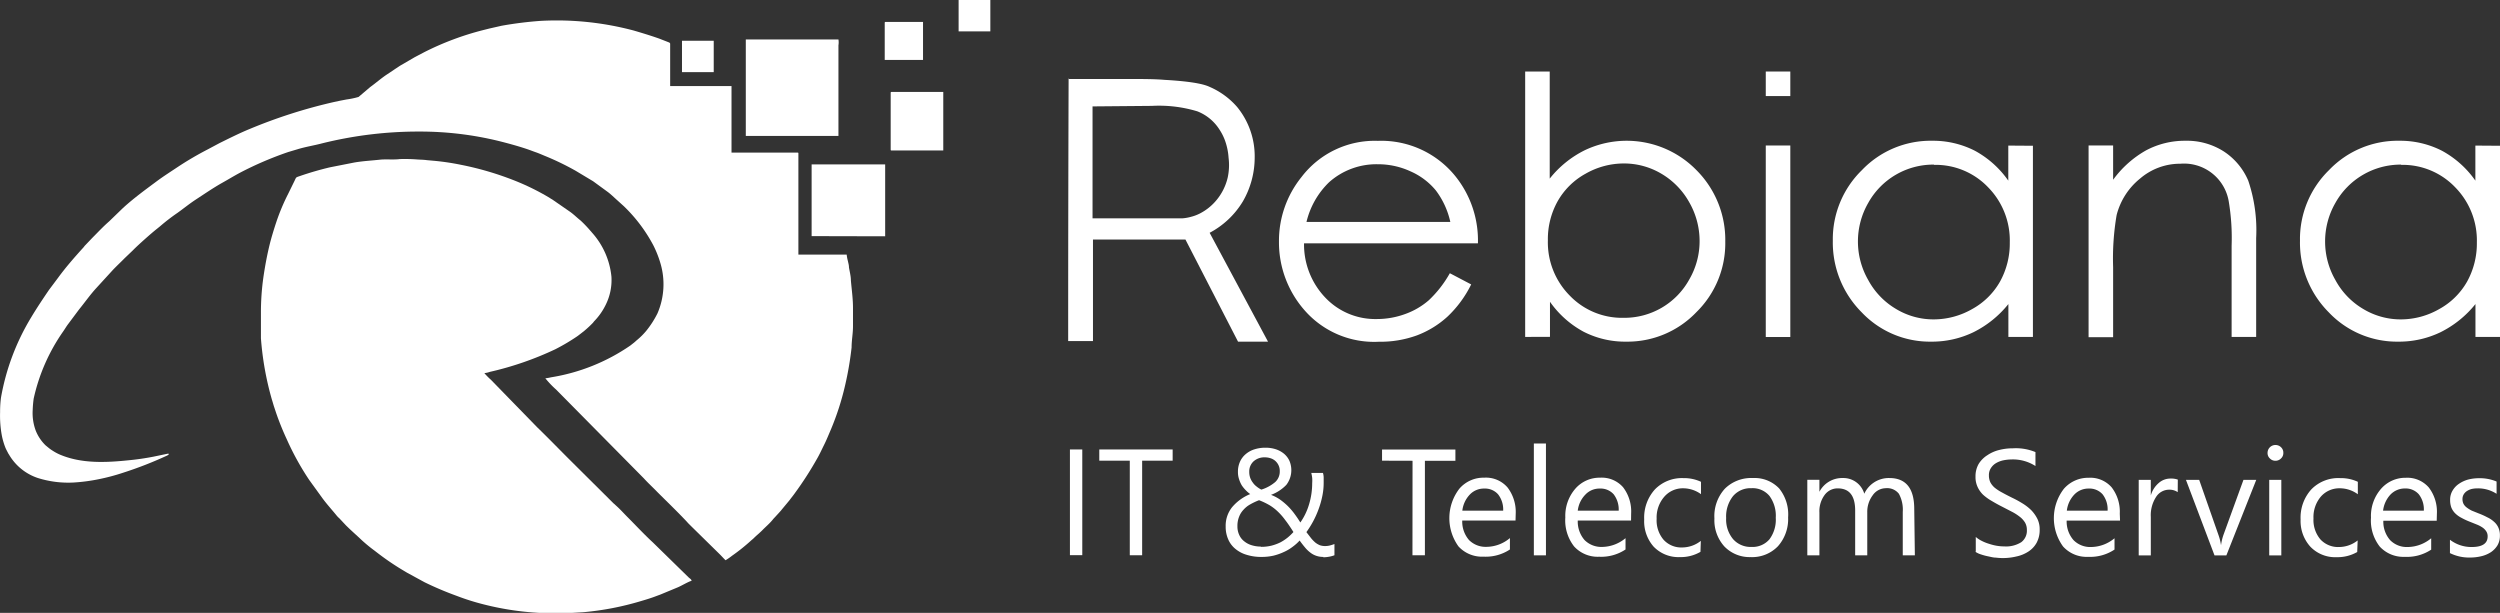 <svg xmlns="http://www.w3.org/2000/svg" viewBox="0 0 285.23 69.92"><rect x="0" y="0" width="285.23" height="69.92" fill="#333333" stroke="none"/><defs><style>.cls-1,.cls-2{fill:#fff;}.cls-1{fill-rule:evenodd;}</style></defs><g id="Layer_2" data-name="Layer 2"><path class="cls-1" d="M4,52.68v.09a12.46,12.46,0,0,0,.2,2.66A8,8,0,0,0,4.6,56.8c.08.2.19.39.29.59s.1.15.16.27a6,6,0,0,0,3.24,2.61,11.52,11.52,0,0,0,4.13.52,20.24,20.24,0,0,0,2.8-.37,23.64,23.64,0,0,0,2.89-.77A43.3,43.3,0,0,0,23,57.74l.16-.08c.16-.14.1-.17-.07-.15l-1.58.33c-.92.18-1.87.32-2.81.41-2.67.28-5.4.39-7.82-.62a5.52,5.52,0,0,1-.9-.48,4,4,0,0,1-.4-.28l-.39-.32a4.86,4.86,0,0,1-1.12-1.67,5.78,5.78,0,0,1-.35-2.36,12.65,12.65,0,0,1,.11-1.29,21.37,21.37,0,0,1,3.4-7.72c.19-.28.36-.57.56-.83L13,41.06c.67-.82,1.28-1.7,2-2.48l1.83-2c.44-.47.93-.92,1.39-1.39l.89-.85.18-.18c.51-.51,1.94-1.79,2.59-2.3l.37-.3a22.1,22.1,0,0,1,2-1.54c.67-.48,1.31-1,2-1.46,1-.65,2-1.34,3-1.91.74-.41,1.47-.86,2.21-1.25a39.5,39.5,0,0,1,5.4-2.31l1.07-.32c.91-.28,1.88-.43,2.79-.67a45.53,45.53,0,0,1,11.25-1.35,37.84,37.84,0,0,1,8.81,1.05c1.09.27,2.27.59,3.31.94.36.12.68.25,1,.36s.69.27,1,.4a30.85,30.85,0,0,1,3.57,1.72l2,1.2,1.63,1.19c.41.3.75.65,1.15,1l.73.66a17.71,17.71,0,0,1,3.35,4.44,11.81,11.81,0,0,1,.8,2A8.39,8.39,0,0,1,79,41.5a10.88,10.88,0,0,1-1.29,2,7.83,7.83,0,0,1-1,1c-.14.11-.23.21-.38.33l-.42.33a22.14,22.14,0,0,1-9.06,3.63,4.5,4.5,0,0,1-.64.11,10.74,10.74,0,0,0,1.24,1.3l10,10.12c.49.54,1,1,1.52,1.54,1.13,1.13,2.28,2.23,3.37,3.39l.15.17.34.34L86.13,69c.22.22.43.46.64.66a7.2,7.2,0,0,0,.75-.52,21.66,21.66,0,0,0,2.14-1.71c.13-.12.21-.17.34-.3.33-.33.68-.6,1-.93s.78-.72,1.11-1.12c.08-.09.08-.11.17-.2l.61-.66c.11-.13.19-.2.29-.34l.88-1.06c.2-.27.38-.49.57-.75a39.07,39.07,0,0,0,2.53-3.91c.32-.54.58-1.12.86-1.68s.53-1.19.79-1.79a30.77,30.77,0,0,0,1.58-4.9,37.07,37.07,0,0,0,.76-4.41c0-.81.16-1.58.16-2.43V40.88c0-1.07-.15-2.1-.24-3.14,0-.5-.14-1-.22-1.5,0-.26-.07-.46-.12-.71a4.82,4.82,0,0,1-.14-.74H95.08V23.27c0-.09,0-.12-.12-.12H87.45V15.56h-7V10.75c0-.14-.14-.17-.26-.22l-1-.39c-1-.35-1.92-.63-2.91-.92a34.13,34.13,0,0,0-10.58-1.1,42.35,42.35,0,0,0-4.49.56L59.8,9l-.67.17a32.64,32.64,0,0,0-6.73,2.52l-.84.44-.28.15-1.58.92c-.19.11-.34.23-.54.35l-1,.67c-.67.44-1.3,1-1.93,1.45L44.9,16.8a9.25,9.25,0,0,1-1.38.29l-.73.14-.7.15a59,59,0,0,0-9.6,3.07c-1.17.48-2.3,1.05-3.44,1.61l-1.37.73a36.56,36.56,0,0,0-3.41,2c-.85.57-1.71,1.11-2.53,1.73-1.2.89-2.41,1.78-3.53,2.78-.1.09-.13.13-.23.21L16.44,31c-.68.59-1.29,1.25-1.93,1.89l-.81.85c-.09.09-.1.13-.18.22-1,1.1-2,2.24-2.88,3.44L9.57,38.83c-.68,1-1.35,2-2,3.08a26.48,26.48,0,0,0-3.47,9.21A12.51,12.51,0,0,0,4,52.68" transform="translate(-3.99 -5.74)"/><path class="cls-1" d="M33.76,41.47c0,.6,0,1.3,0,1.87,0,.17,0,.35,0,.52s0,.24,0,.47a34.62,34.62,0,0,0,1.25,7c.09.27.15.51.24.79l.26.78a31.15,31.15,0,0,0,1.19,2.94,31,31,0,0,0,2.57,4.66l1.52,2.1c.51.69,1.09,1.32,1.64,2a2.13,2.13,0,0,0,.26.26l.75.8c.61.61,1.25,1.16,1.87,1.75a17.51,17.51,0,0,0,1.42,1.16c.78.61,1.58,1.19,2.41,1.72.43.28.84.52,1.29.79l2,1.09a37.26,37.26,0,0,0,3.63,1.54,26.91,26.91,0,0,0,3.17,1,32.59,32.59,0,0,0,3.46.68,33.61,33.61,0,0,0,4.11.32h.94c.89,0,1.8-.06,2.78-.12a32.82,32.82,0,0,0,6.66-1.29c.58-.17,1.17-.35,1.73-.57l.41-.15,2-.83c.41-.17,1.24-.67,1.57-.74,0-.17-.21-.27-.33-.39l-4.09-4c-.88-.8-2.08-2.08-3-3-.39-.4-.77-.82-1.19-1.19l0,0-.18-.17-.11-.09-5.18-5.15c-1.17-1.17-2.33-2.37-3.52-3.52L60,49.07a7.63,7.63,0,0,1-.75-.76,2.54,2.54,0,0,0,.62-.14,36.27,36.27,0,0,0,7.47-2.58,22.75,22.75,0,0,0,2.43-1.43c.17-.11.3-.22.46-.34l.42-.33a12.79,12.79,0,0,0,1-.93,1.92,1.92,0,0,1,.18-.22,7.23,7.23,0,0,0,1.27-1.83,6.33,6.33,0,0,0,.65-3.21,8.82,8.82,0,0,0-2.2-5l-.26-.3a14,14,0,0,0-1.07-1.11c-.41-.32-.78-.7-1.21-1L67,28.5a3.87,3.87,0,0,1-.34-.21,27.6,27.6,0,0,0-4.09-2,35.1,35.1,0,0,0-6-1.75,28.17,28.17,0,0,0-2.9-.44l-1-.09c-.34-.05-.69-.05-1-.07a18.7,18.7,0,0,0-2.08-.05c-.63.09-1.51,0-2.17.06-1,.11-2,.16-3,.33l-2.79.55a35.79,35.79,0,0,0-3.44,1c-.46.16-.39.11-.59.53l-.72,1.47A23.63,23.63,0,0,0,35.54,31c-.28.84-.55,1.71-.77,2.58-.3,1.22-.52,2.39-.72,3.73a28.65,28.65,0,0,0-.29,4.15" transform="translate(-3.99 -5.74)"/><path class="cls-1" d="M89.08,21.25H99.65V10.91a2.09,2.09,0,0,0,0-.67H89.08Z" transform="translate(-3.99 -5.74)"/><polygon class="cls-1" points="92.6 26.94 100.99 26.96 100.99 18.76 92.6 18.76 92.6 26.94"/><path class="cls-1" d="M105.61,16.35v6.44c0,.09,0,.12.12.12h5.88V16.23h-5.88c-.09,0-.12,0-.12.12" transform="translate(-3.99 -5.74)"/><path class="cls-1" d="M104.93,8.36v4.22h4.37V8.24h-4.25c-.09,0-.12,0-.12.12" transform="translate(-3.99 -5.74)"/><rect class="cls-2" x="77.81" y="4.65" width="3.62" height="3.58"/><rect class="cls-2" x="109.37" width="3.62" height="3.58"/><path class="cls-2" d="M128.64,17.87V30.65l10.26,0a5.12,5.12,0,0,0,1-.18,4.7,4.7,0,0,0,1-.38,6,6,0,0,0,1.79-1.41A6.25,6.25,0,0,0,144.06,26a6.69,6.69,0,0,0,.1-2.26,7.09,7.09,0,0,0-.42-2,6,6,0,0,0-.64-1.25,5.24,5.24,0,0,0-2.51-2.05,15.1,15.1,0,0,0-5.17-.62l-6.78.06m-2.77-3.13h6.4c1.88,0,3.45,0,4.56.1,3.75.21,4.76.61,5.21.82a8.74,8.74,0,0,1,3.1,2.28,8.88,8.88,0,0,1,2,5.77,10,10,0,0,1-1.35,5A9.71,9.71,0,0,1,142,32.3l6.66,12.42h-3.42l-6-11.65-10.55,0q0,5.79,0,11.58h-2.83q0-15,.05-30" transform="translate(-3.99 -5.74)"/><path class="cls-2" d="M169.46,31.06a9.28,9.28,0,0,0-1.65-3.59,7.77,7.77,0,0,0-2.87-2.17,8.82,8.82,0,0,0-3.74-.82,8.11,8.11,0,0,0-5.58,2.06,9.31,9.31,0,0,0-2.57,4.52Zm0,5.88,2.38,1.25a12.84,12.84,0,0,1-2.71,3.68A10.86,10.86,0,0,1,165.66,44a12.14,12.14,0,0,1-4.35.73,10.53,10.53,0,0,1-8.4-3.5,11.73,11.73,0,0,1-3-7.9,11.6,11.6,0,0,1,2.57-7.39,10.51,10.51,0,0,1,8.71-4.13,10.86,10.86,0,0,1,9,4.23,11.69,11.69,0,0,1,2.42,7.46H152.77a8.79,8.79,0,0,0,2.44,6.21,7.85,7.85,0,0,0,5.85,2.43,9.39,9.39,0,0,0,3.27-.58A8.42,8.42,0,0,0,167,40a12.8,12.8,0,0,0,2.4-3.08" transform="translate(-3.99 -5.74)"/><path class="cls-2" d="M189.24,42a8.45,8.45,0,0,0,7.48-4.37,8.71,8.71,0,0,0,1.18-4.39,8.88,8.88,0,0,0-1.18-4.42,8.66,8.66,0,0,0-3.18-3.26,8.35,8.35,0,0,0-4.27-1.17,8.8,8.8,0,0,0-4.38,1.17,8.19,8.19,0,0,0-3.19,3.15,8.88,8.88,0,0,0-1.11,4.45,8.63,8.63,0,0,0,2.5,6.31A8.27,8.27,0,0,0,189.24,42M178,44.18V13.9h2.8V26.12a11.76,11.76,0,0,1,4-3.24,11.13,11.13,0,0,1,12.74,2.27,11.25,11.25,0,0,1,3.29,8.15,11,11,0,0,1-3.31,8.07,10.87,10.87,0,0,1-8,3.35,10.41,10.41,0,0,1-4.85-1.13,11.14,11.14,0,0,1-3.84-3.42v4Z" transform="translate(-3.99 -5.74)"/><rect class="cls-2" x="201.46" y="16.6" width="2.8" height="21.85"/><path class="cls-2" d="M224.64,24.52a8.5,8.5,0,0,0-7.5,4.37,8.83,8.83,0,0,0,0,8.8A8.52,8.52,0,0,0,220.33,41a8.25,8.25,0,0,0,4.29,1.18A8.85,8.85,0,0,0,229,41a8.14,8.14,0,0,0,3.18-3.14,9,9,0,0,0,1.11-4.46,8.65,8.65,0,0,0-2.5-6.32,8.27,8.27,0,0,0-6.14-2.53m11.28-2.18V44.18h-2.8V40.43a11.87,11.87,0,0,1-4,3.22,10.91,10.91,0,0,1-4.81,1.07,10.72,10.72,0,0,1-7.93-3.35,11.27,11.27,0,0,1-3.29-8.17,11,11,0,0,1,3.32-8.05,10.83,10.83,0,0,1,8-3.35,10.49,10.49,0,0,1,4.87,1.13,11.12,11.12,0,0,1,3.83,3.42v-4Z" transform="translate(-3.99 -5.74)"/><path class="cls-2" d="M242.28,22.34h2.8v3.91a11.83,11.83,0,0,1,3.75-3.35,9.4,9.4,0,0,1,4.48-1.1A7.81,7.81,0,0,1,257.68,23a7.47,7.47,0,0,1,2.82,3.36,17.65,17.65,0,0,1,.9,6.55V44.18h-2.8V33.77a25.27,25.27,0,0,0-.32-5,5.17,5.17,0,0,0-5.53-4.35,7,7,0,0,0-4.59,1.69,7.82,7.82,0,0,0-2.68,4.17,29.53,29.53,0,0,0-.4,5.93v8h-2.8Z" transform="translate(-3.99 -5.74)"/><path class="cls-2" d="M277.94,24.52a8.53,8.53,0,0,0-7.5,4.37,8.83,8.83,0,0,0,0,8.8A8.52,8.52,0,0,0,273.63,41a8.28,8.28,0,0,0,4.29,1.18A8.82,8.82,0,0,0,282.29,41a8.14,8.14,0,0,0,3.18-3.14,9,9,0,0,0,1.11-4.46,8.65,8.65,0,0,0-2.5-6.32,8.27,8.27,0,0,0-6.14-2.53m11.28-2.18V44.18h-2.8V40.43a11.87,11.87,0,0,1-4,3.22,10.91,10.91,0,0,1-4.81,1.07,10.72,10.72,0,0,1-7.93-3.35,11.26,11.26,0,0,1-3.28-8.17,11,11,0,0,1,3.31-8.05,10.83,10.83,0,0,1,8-3.35,10.46,10.46,0,0,1,4.87,1.13,11.12,11.12,0,0,1,3.83,3.42v-4Z" transform="translate(-3.99 -5.74)"/><rect class="cls-2" x="201.46" y="8.16" width="2.8" height="2.8"/><rect class="cls-2" x="122.07" y="51.28" width="1.41" height="12.06"/><polygon class="cls-2" points="133.79 52.56 130.31 52.56 130.31 63.35 128.9 63.35 128.9 52.56 125.42 52.56 125.42 51.28 133.79 51.28 133.79 52.56"/><path class="cls-2" d="M155,69.28a2.39,2.39,0,0,1-.84-.13,2.25,2.25,0,0,1-.68-.37,3.62,3.62,0,0,1-.6-.58c-.19-.23-.4-.49-.61-.79a5.31,5.31,0,0,1-.78.7,5,5,0,0,1-1,.6,6.55,6.55,0,0,1-1.18.42,6,6,0,0,1-1.39.15,5.46,5.46,0,0,1-1.66-.23,3.56,3.56,0,0,1-1.3-.67,2.85,2.85,0,0,1-.83-1.08,3.54,3.54,0,0,1-.3-1.49,3.37,3.37,0,0,1,.73-2.2,5.34,5.34,0,0,1,2.07-1.5,3.27,3.27,0,0,1-.5-.43,3.61,3.61,0,0,1-.46-.56,3.17,3.17,0,0,1-.31-.7,2.55,2.55,0,0,1-.13-.84,2.76,2.76,0,0,1,.24-1.18,2.45,2.45,0,0,1,.66-.86,2.84,2.84,0,0,1,1-.54,4.06,4.06,0,0,1,1.23-.18,3.78,3.78,0,0,1,1.2.18,2.85,2.85,0,0,1,.94.52,2.34,2.34,0,0,1,.61.81,2.75,2.75,0,0,1-.36,2.73A4.65,4.65,0,0,1,149,62.2a4.74,4.74,0,0,1,1.05.55,7.64,7.64,0,0,1,.87.73,7.81,7.81,0,0,1,.75.87c.23.31.45.63.68,1a7.12,7.12,0,0,0,1-2.09,8.34,8.34,0,0,0,.35-2.4,3.78,3.78,0,0,0,0-.6,5,5,0,0,0-.1-.56h1.33a2,2,0,0,1,.08.52q0,.26,0,.6a7.39,7.39,0,0,1-.16,1.54,9.86,9.86,0,0,1-.43,1.5,10.74,10.74,0,0,1-.62,1.38,10.87,10.87,0,0,1-.76,1.21l.54.7a3.89,3.89,0,0,0,.49.5,2.12,2.12,0,0,0,.52.3,1.8,1.8,0,0,0,.6.09,2.22,2.22,0,0,0,.51-.06,5.6,5.6,0,0,0,.54-.17v1.28a3.25,3.25,0,0,1-.63.17,3.77,3.77,0,0,1-.66.06m-7.06-1.19a4.83,4.83,0,0,0,1.18-.14,5.16,5.16,0,0,0,1-.37,5.29,5.29,0,0,0,.82-.54,5.85,5.85,0,0,0,.67-.64c-.34-.54-.65-1-.94-1.37a7.15,7.15,0,0,0-.88-1,5.28,5.28,0,0,0-.94-.71,8.41,8.41,0,0,0-1.16-.55,7.29,7.29,0,0,0-1,.47,2.92,2.92,0,0,0-.77.61,2.42,2.42,0,0,0-.51.81,2.78,2.78,0,0,0-.19,1.08,2.28,2.28,0,0,0,.21,1,1.9,1.9,0,0,0,.58.73,2.45,2.45,0,0,0,.85.44,3.6,3.6,0,0,0,1,.15M150,59.5a1.47,1.47,0,0,0-.16-.72,1.57,1.57,0,0,0-.39-.49,1.55,1.55,0,0,0-.54-.28,2,2,0,0,0-.58-.09,1.84,1.84,0,0,0-1.31.45,1.55,1.55,0,0,0-.5,1.21,2,2,0,0,0,.1.65,2,2,0,0,0,.3.56,1.92,1.92,0,0,0,.44.46,2.78,2.78,0,0,0,.54.35,4.53,4.53,0,0,0,1.58-.86A1.62,1.62,0,0,0,150,59.5" transform="translate(-3.99 -5.74)"/><polygon class="cls-2" points="166.05 52.57 162.57 52.57 162.57 63.35 161.15 63.35 161.16 52.57 157.68 52.56 157.68 51.29 166.05 51.29 166.05 52.57"/><path class="cls-2" d="M176.9,65.13h-6.08a3.22,3.22,0,0,0,.77,2.22,2.67,2.67,0,0,0,2,.78,4.21,4.21,0,0,0,2.67-1v1.3a5,5,0,0,1-3,.82,3.64,3.64,0,0,1-2.87-1.17,5.51,5.51,0,0,1,.1-6.58,3.62,3.62,0,0,1,2.83-1.26A3.24,3.24,0,0,1,176,61.37a4.6,4.6,0,0,1,.92,3ZM175.49,64a2.81,2.81,0,0,0-.58-1.86,2,2,0,0,0-1.58-.66,2.22,2.22,0,0,0-1.65.69,3.19,3.19,0,0,0-.85,1.83Z" transform="translate(-3.99 -5.74)"/><rect class="cls-2" x="175" y="50.6" width="1.38" height="12.76"/><path class="cls-2" d="M190.08,65.13H184a3.22,3.22,0,0,0,.77,2.22,2.7,2.7,0,0,0,2,.79,4.26,4.26,0,0,0,2.68-1v1.29a5,5,0,0,1-3,.83,3.64,3.64,0,0,1-2.87-1.18,4.82,4.82,0,0,1-1-3.3,4.73,4.73,0,0,1,1.14-3.28,3.67,3.67,0,0,1,2.83-1.26,3.24,3.24,0,0,1,2.62,1.09,4.54,4.54,0,0,1,.92,3ZM188.67,64a2.85,2.85,0,0,0-.57-1.86,2,2,0,0,0-1.58-.66,2.21,2.21,0,0,0-1.66.7A3.13,3.13,0,0,0,184,64Z" transform="translate(-3.99 -5.74)"/><path class="cls-2" d="M198,68.7a4.44,4.44,0,0,1-2.35.6,3.92,3.92,0,0,1-3-1.2A4.37,4.37,0,0,1,191.58,65a4.79,4.79,0,0,1,1.22-3.42,4.29,4.29,0,0,1,3.26-1.29,4.53,4.53,0,0,1,2,.42v1.41a3.49,3.49,0,0,0-2.05-.67,2.8,2.8,0,0,0-2.17,1,3.6,3.6,0,0,0-.84,2.48,3.41,3.41,0,0,0,.79,2.39,2.72,2.72,0,0,0,2.13.88,3.45,3.45,0,0,0,2.12-.75Z" transform="translate(-3.99 -5.74)"/><path class="cls-2" d="M203.73,69.3a4,4,0,0,1-3-1.21,4.46,4.46,0,0,1-1.14-3.2,4.65,4.65,0,0,1,1.19-3.39,4.27,4.27,0,0,1,3.2-1.22,3.86,3.86,0,0,1,3,1.19A4.71,4.71,0,0,1,208,64.76a4.66,4.66,0,0,1-1.16,3.3,4.08,4.08,0,0,1-3.13,1.24m.1-7.86a2.61,2.61,0,0,0-2.1.91,3.73,3.73,0,0,0-.78,2.49,3.5,3.5,0,0,0,.79,2.41,2.66,2.66,0,0,0,2.09.89,2.53,2.53,0,0,0,2.06-.87,3.74,3.74,0,0,0,.72-2.46,3.81,3.81,0,0,0-.72-2.49,2.5,2.5,0,0,0-2.06-.88" transform="translate(-3.99 -5.74)"/><path class="cls-2" d="M222.46,69.1h-1.38V64.15a3.79,3.79,0,0,0-.44-2.07,1.69,1.69,0,0,0-1.49-.64,1.84,1.84,0,0,0-1.5.81,3.13,3.13,0,0,0-.62,1.94V69.1h-1.38V64c0-1.69-.65-2.54-2-2.54a1.83,1.83,0,0,0-1.49.76,3.12,3.12,0,0,0-.59,2V69.1h-1.38V60.48h1.38v1.37h0a2.92,2.92,0,0,1,2.68-1.57,2.48,2.48,0,0,1,2.44,1.79,3.08,3.08,0,0,1,2.86-1.79q2.83,0,2.84,3.51Z" transform="translate(-3.99 -5.74)"/><path class="cls-2" d="M229.41,68.61V67a3.09,3.09,0,0,0,.68.45,4.86,4.86,0,0,0,.85.34,5.66,5.66,0,0,0,.88.22,5.07,5.07,0,0,0,.83.07,3.26,3.26,0,0,0,1.95-.48,1.63,1.63,0,0,0,.64-1.39,1.65,1.65,0,0,0-.21-.85,2.47,2.47,0,0,0-.6-.66,5.7,5.7,0,0,0-.89-.57l-1.12-.58c-.42-.21-.81-.43-1.18-.65a5.5,5.5,0,0,1-1-.72,2.93,2.93,0,0,1-.63-.9,2.66,2.66,0,0,1-.23-1.17,2.8,2.8,0,0,1,.36-1.44,3.13,3.13,0,0,1,1-1,4.17,4.17,0,0,1,1.34-.59,6.13,6.13,0,0,1,1.54-.19,5.84,5.84,0,0,1,2.6.43v1.59a4.74,4.74,0,0,0-2.74-.75,4.9,4.9,0,0,0-.93.1,2.76,2.76,0,0,0-.83.32,1.73,1.73,0,0,0-.58.56,1.43,1.43,0,0,0-.23.84,1.78,1.78,0,0,0,.17.8,2.11,2.11,0,0,0,.51.62,5.06,5.06,0,0,0,.82.53c.32.18.69.37,1.11.58a11.89,11.89,0,0,1,1.23.67,5.49,5.49,0,0,1,1,.78,4,4,0,0,1,.7,1,2.71,2.71,0,0,1,.25,1.2,3.06,3.06,0,0,1-.35,1.51,2.82,2.82,0,0,1-.94,1,4,4,0,0,1-1.37.56,6.53,6.53,0,0,1-2.34.13c-.28,0-.56-.08-.85-.14a6.26,6.26,0,0,1-.83-.22,2.32,2.32,0,0,1-.63-.29" transform="translate(-3.99 -5.74)"/><path class="cls-2" d="M245.87,65.14h-6.09a3.22,3.22,0,0,0,.78,2.22,2.67,2.67,0,0,0,2,.79,4.24,4.24,0,0,0,2.68-1v1.29a5,5,0,0,1-3,.83,3.61,3.61,0,0,1-2.87-1.18,5.49,5.49,0,0,1,.09-6.58,3.68,3.68,0,0,1,2.84-1.26,3.23,3.23,0,0,1,2.61,1.09,4.55,4.55,0,0,1,.93,3ZM244.45,64a2.79,2.79,0,0,0-.57-1.86,2,2,0,0,0-1.58-.66,2.23,2.23,0,0,0-1.66.7A3.19,3.19,0,0,0,239.8,64Z" transform="translate(-3.99 -5.74)"/><path class="cls-2" d="M252.45,61.89a1.66,1.66,0,0,0-1-.28,1.76,1.76,0,0,0-1.47.83,3.82,3.82,0,0,0-.6,2.27v4.4H248V60.49h1.38v1.78h0a2.91,2.91,0,0,1,.9-1.42,2,2,0,0,1,1.35-.51,2.24,2.24,0,0,1,.83.12Z" transform="translate(-3.99 -5.74)"/><path class="cls-2" d="M261.41,60.49,258,69.11h-1.35l-3.26-8.62h1.51l2.19,6.26a5.81,5.81,0,0,1,.3,1.2h0a6,6,0,0,1,.27-1.16l2.29-6.3Z" transform="translate(-3.99 -5.74)"/><path class="cls-2" d="M263.6,58.31a.86.86,0,0,1-.63-.26.82.82,0,0,1-.27-.64.9.9,0,0,1,.9-.9.9.9,0,0,1,.64.26.84.84,0,0,1,.26.64.82.82,0,0,1-.26.63.87.87,0,0,1-.64.27m.67,10.8h-1.38V60.49h1.38Z" transform="translate(-3.99 -5.74)"/><path class="cls-2" d="M272.93,68.72a4.53,4.53,0,0,1-2.35.59,3.92,3.92,0,0,1-3-1.2A4.36,4.36,0,0,1,266.47,65a4.79,4.79,0,0,1,1.22-3.42A4.29,4.29,0,0,1,271,60.29a4.53,4.53,0,0,1,2,.42v1.42a3.5,3.5,0,0,0-2.05-.68,2.8,2.8,0,0,0-2.17.95,3.61,3.61,0,0,0-.84,2.49,3.43,3.43,0,0,0,.79,2.39,2.74,2.74,0,0,0,2.13.87,3.45,3.45,0,0,0,2.12-.75Z" transform="translate(-3.99 -5.74)"/><path class="cls-2" d="M282,65.15h-6.09a3.18,3.18,0,0,0,.78,2.22,2.66,2.66,0,0,0,2,.78,4.26,4.26,0,0,0,2.68-1v1.3a5,5,0,0,1-3,.82,3.67,3.67,0,0,1-2.87-1.17,4.82,4.82,0,0,1-1-3.3,4.71,4.71,0,0,1,1.14-3.28,3.68,3.68,0,0,1,2.83-1.27,3.25,3.25,0,0,1,2.62,1.1,4.55,4.55,0,0,1,.93,3ZM280.53,64a2.81,2.81,0,0,0-.57-1.86,2,2,0,0,0-1.58-.67,2.27,2.27,0,0,0-1.66.7,3.25,3.25,0,0,0-.84,1.83Z" transform="translate(-3.99 -5.74)"/><path class="cls-2" d="M283.51,68.8V67.32a4,4,0,0,0,2.48.83c1.21,0,1.82-.4,1.82-1.21a1,1,0,0,0-.16-.58,1.55,1.55,0,0,0-.42-.43,3.25,3.25,0,0,0-.62-.33l-.77-.31a7.92,7.92,0,0,1-1-.46,2.89,2.89,0,0,1-.73-.52,2,2,0,0,1-.44-.66,2.46,2.46,0,0,1-.14-.86,2,2,0,0,1,.28-1.08,2.39,2.39,0,0,1,.74-.78,3.48,3.48,0,0,1,1.05-.48,5.05,5.05,0,0,1,1.23-.15,4.92,4.92,0,0,1,2,.38v1.4a3.87,3.87,0,0,0-2.19-.62,3,3,0,0,0-.7.08,1.86,1.86,0,0,0-.53.25,1.18,1.18,0,0,0-.35.39,1,1,0,0,0-.12.49,1.19,1.19,0,0,0,.12.56,1.25,1.25,0,0,0,.36.41A3.74,3.74,0,0,0,286,64l.77.31a8.18,8.18,0,0,1,1,.45,3,3,0,0,1,.78.52,1.9,1.9,0,0,1,.49.67,2.07,2.07,0,0,1,.17.9,2.13,2.13,0,0,1-.28,1.11,2.53,2.53,0,0,1-.75.78,3.45,3.45,0,0,1-1.09.46,5.4,5.4,0,0,1-1.28.15,4.92,4.92,0,0,1-2.31-.51" transform="translate(-3.99 -5.74)"/></g></svg>